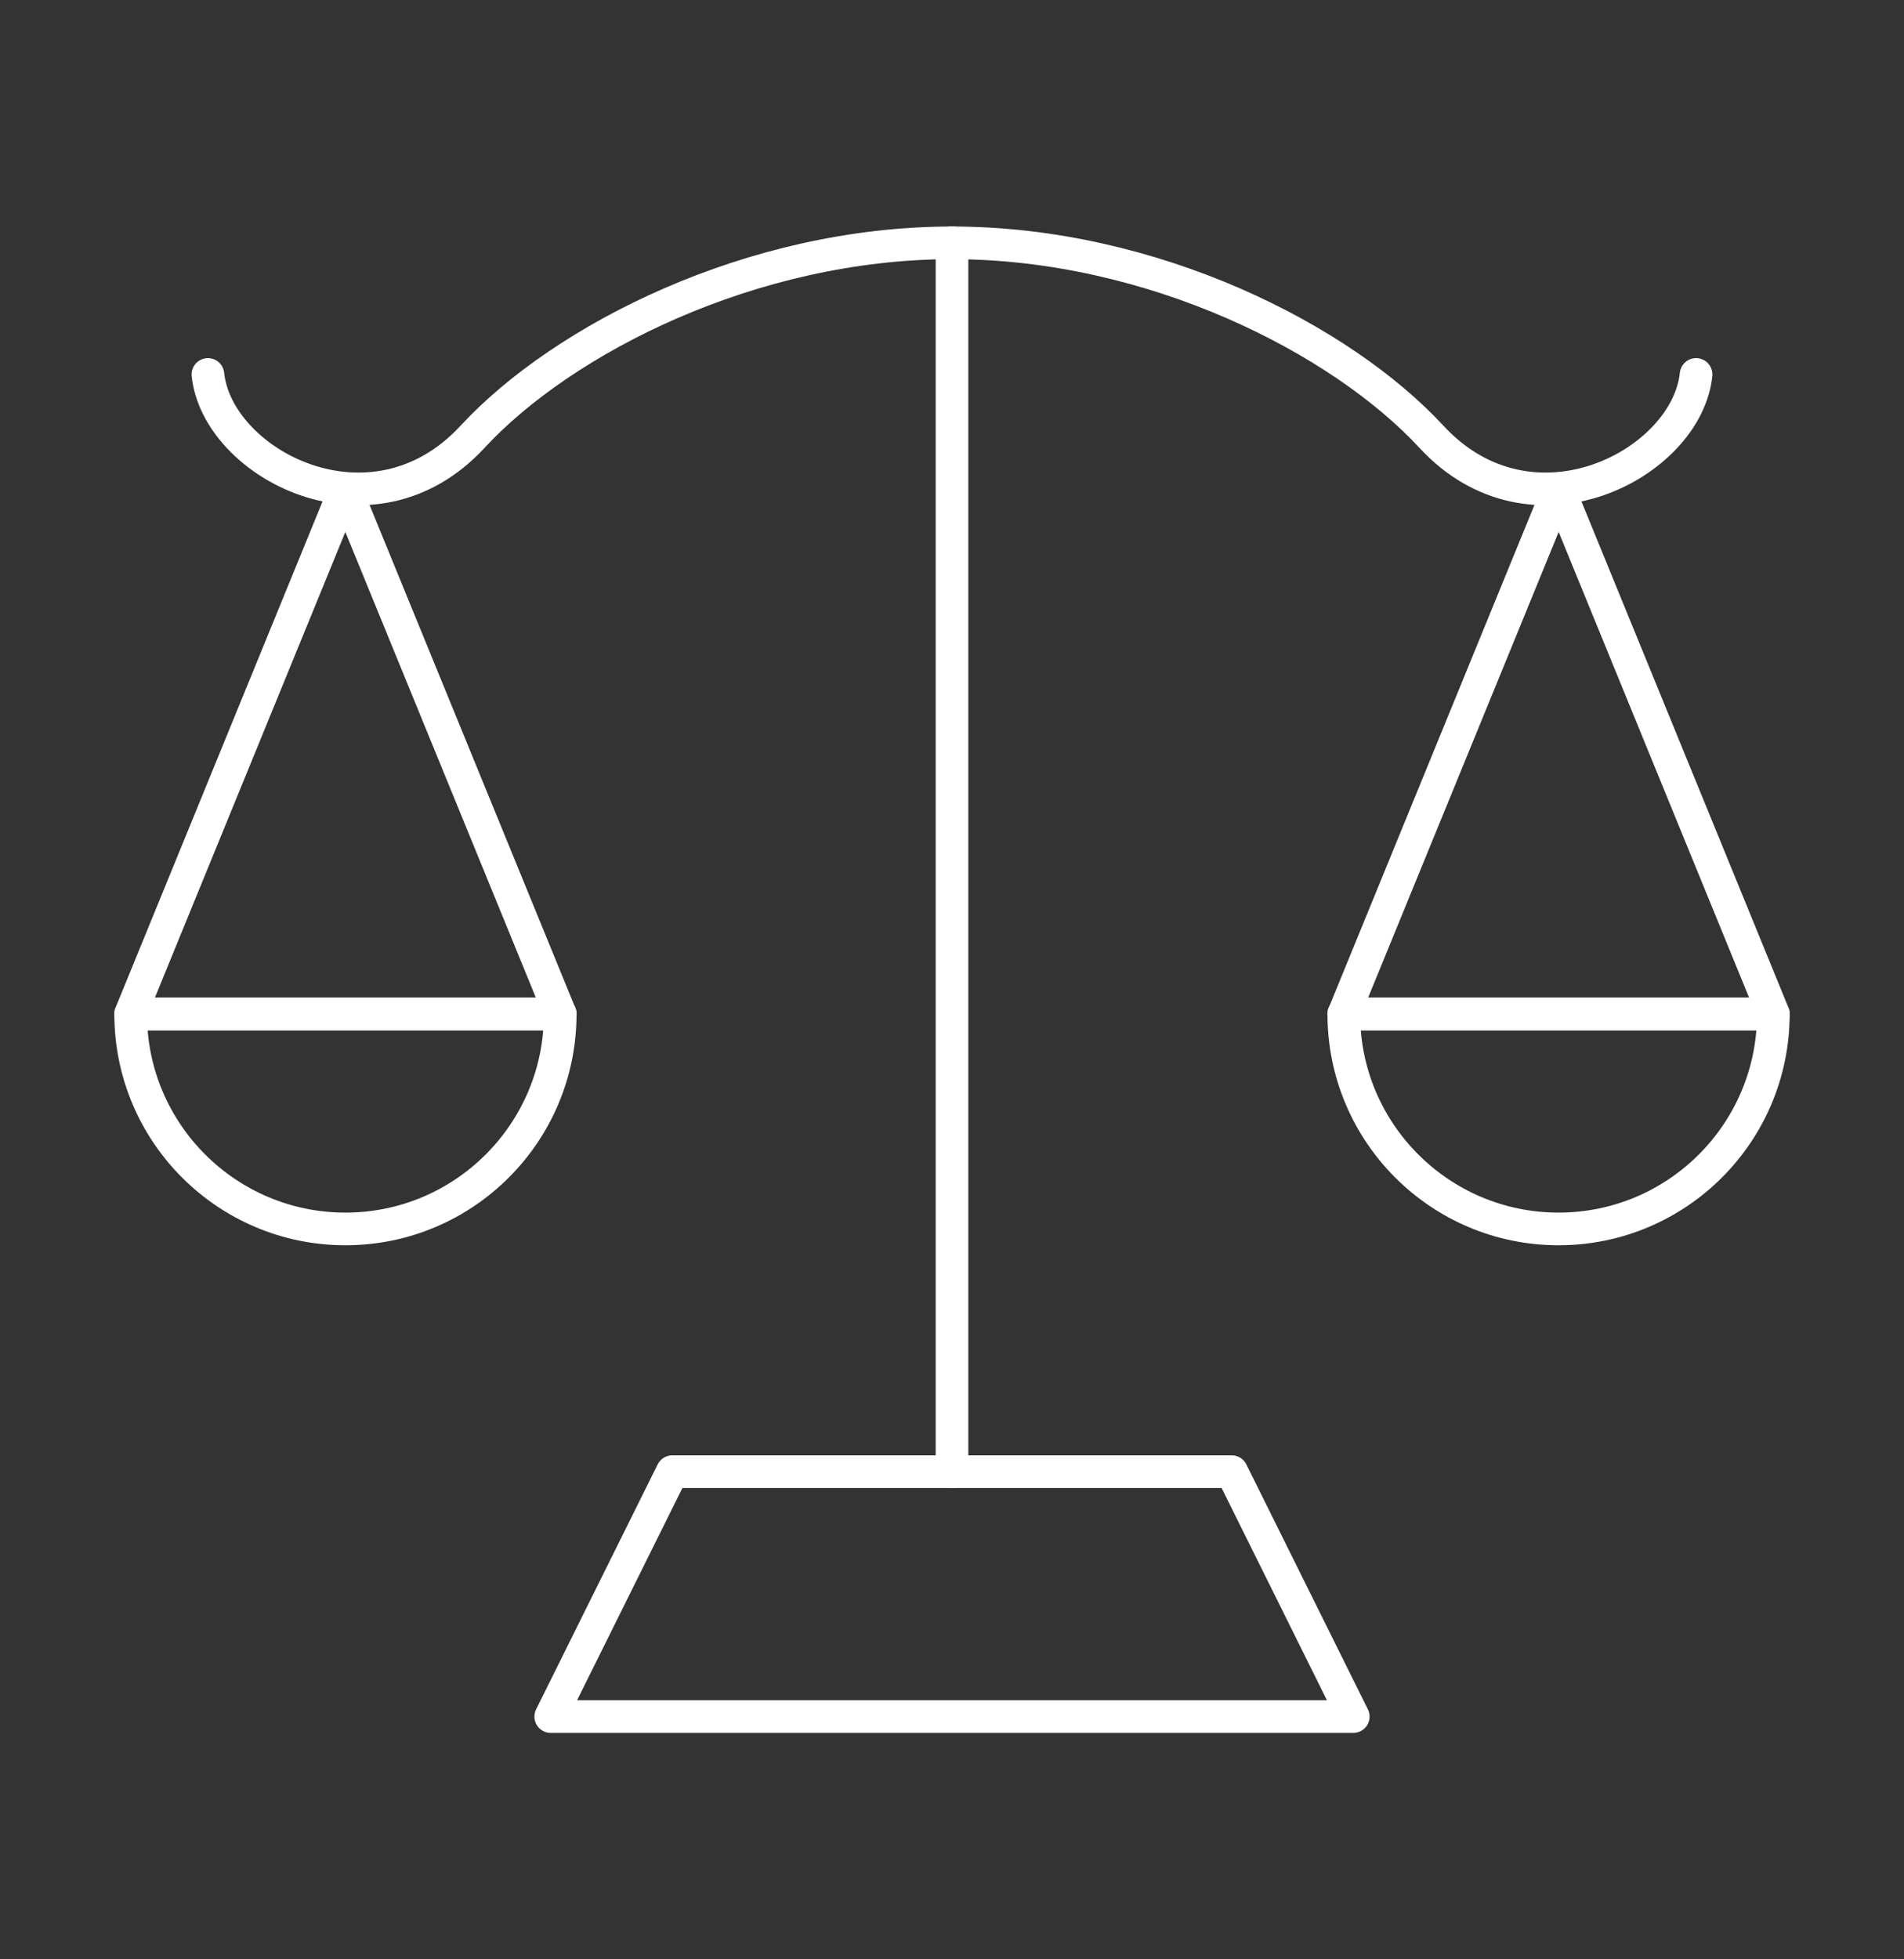 <?xml version="1.0" encoding="UTF-8"?>
<svg id="_レイヤー_2" data-name="レイヤー 2" xmlns="http://www.w3.org/2000/svg" viewBox="0 0 175 180">
  <rect x="0" y="0" width="175" height="180" fill="#333333" stroke="none"/>
  <defs>
    <style>
      .cls-1 {
        fill: none;
        stroke: #fff;
        stroke-linecap: round;
        stroke-linejoin: round;
        stroke-width: 3px;
      }
    </style>
  </defs>
  <line class="cls-1" x1="87.5" y1="22.3" x2="87.5" y2="135.2"/>
  <path class="cls-1" d="M19.11,34.4c.85,8.2,15.07,15.73,24.32,5.73,8.3-8.97,25.62-17.82,44.07-17.82"/>
  <g>
    <path class="cls-1" d="M51.49,93.16c0,10.9-8.84,19.74-19.74,19.74s-19.74-8.84-19.74-19.74h39.49Z"/>
    <polygon class="cls-1" points="31.74 44.91 12 93.16 51.49 93.16 31.74 44.91"/>
  </g>
  <path class="cls-1" d="M155.89,34.4c-.85,8.2-15.07,15.73-24.32,5.73-8.3-8.97-25.62-17.82-44.07-17.82"/>
  <g>
    <path class="cls-1" d="M123.51,93.16c0,10.9,8.84,19.74,19.74,19.74s19.74-8.84,19.74-19.74h-39.49Z"/>
    <polygon class="cls-1" points="143.26 44.91 163 93.16 123.51 93.16 143.26 44.91"/>
  </g>
  <polygon class="cls-1" points="61.79 135.2 50.62 157.7 87.5 157.7 124.38 157.7 113.21 135.2 61.79 135.2"/>
</svg>